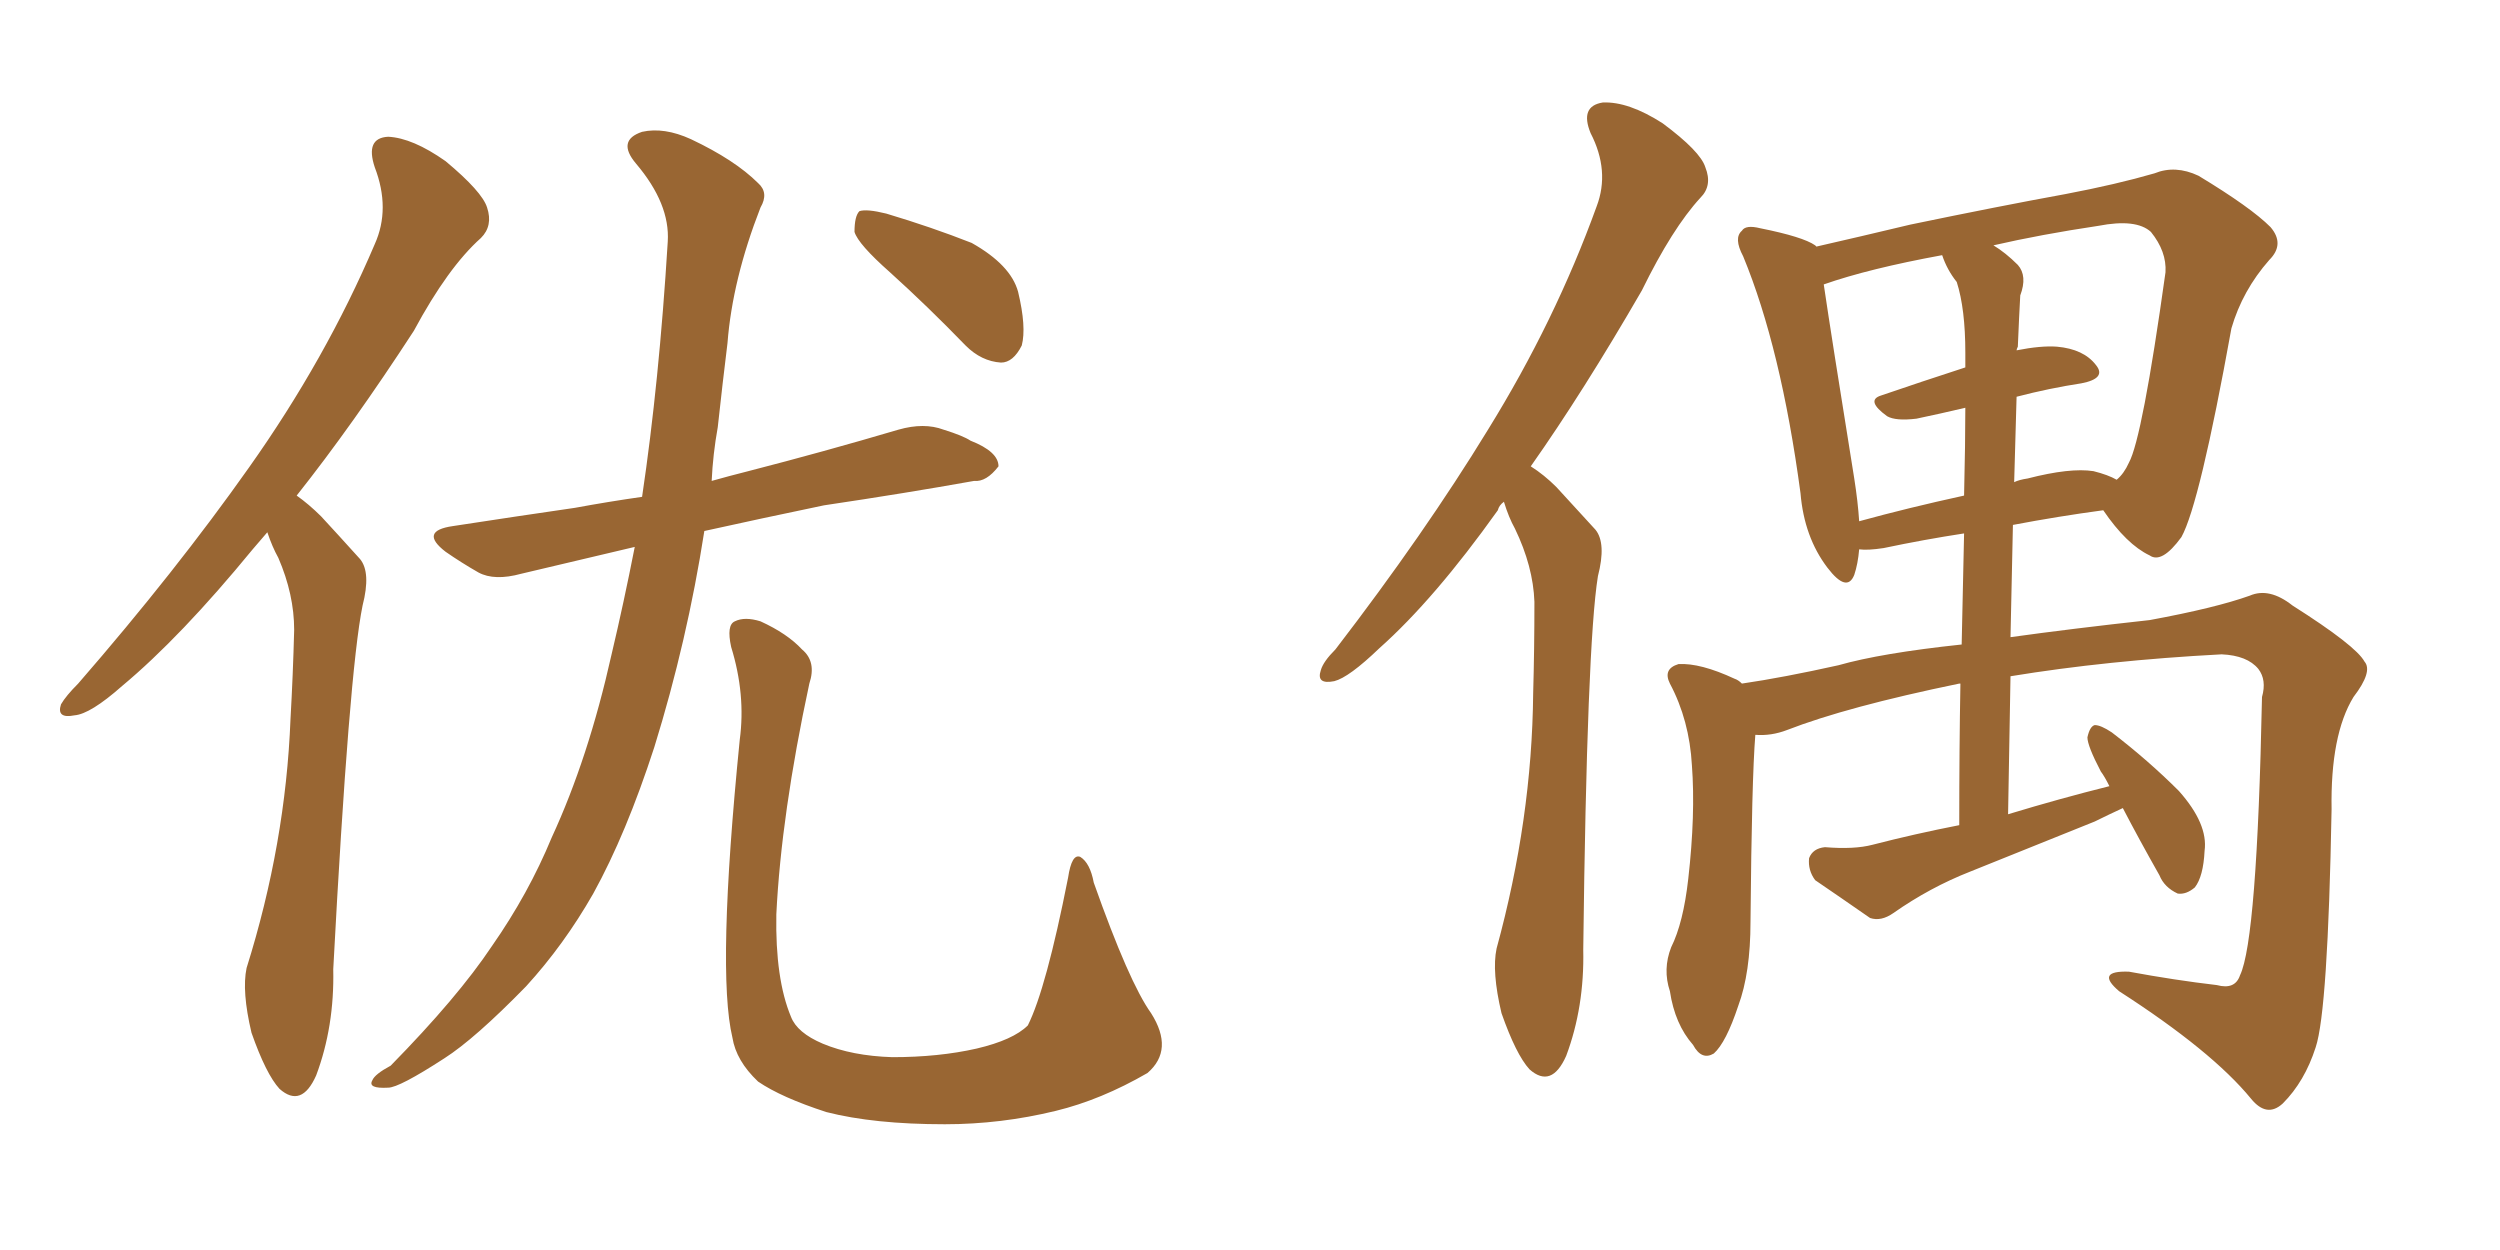 <svg xmlns="http://www.w3.org/2000/svg" xmlns:xlink="http://www.w3.org/1999/xlink" width="300" height="150"><path fill="#996633" padding="10" d="M32.08 63.87L32.08 63.87Q31.20 64.89 30.32 65.92L30.32 65.92Q21.68 76.46 14.65 82.32L14.65 82.32Q10.84 85.69 8.94 85.84L8.94 85.84Q6.74 86.28 7.32 84.52L7.32 84.52Q7.91 83.50 9.38 82.03L9.38 82.03Q21.09 68.55 29.88 56.10L29.88 56.10Q39.11 43.07 44.97 29.30L44.97 29.30Q46.88 25.05 44.97 20.07L44.97 20.07Q43.80 16.55 46.58 16.41L46.58 16.41Q49.51 16.55 53.47 19.34L53.47 19.34Q57.86 23.00 58.45 24.90L58.45 24.90Q59.18 27.10 57.71 28.56L57.71 28.56Q53.76 32.08 49.66 39.70L49.66 39.70Q42.33 50.98 35.60 59.47L35.60 59.47Q37.06 60.50 38.53 61.96L38.53 61.96Q40.43 64.01 43.21 67.09L43.21 67.09Q44.53 68.70 43.51 72.66L43.51 72.66Q41.89 80.57 39.99 116.31L39.99 116.31Q40.14 123.19 37.94 129.05L37.94 129.05Q36.18 133.01 33.54 130.66L33.54 130.66Q31.93 128.91 30.18 123.93L30.18 123.93Q29.00 118.95 29.59 116.16L29.59 116.16Q34.28 101.22 34.86 86.28L34.86 86.28Q35.16 81.01 35.30 75.59L35.30 75.59Q35.30 71.34 33.40 66.94L33.40 66.94Q32.67 65.63 32.08 63.87ZM76.17 65.63L76.17 65.63Q68.70 67.38 62.55 68.85L62.55 68.85Q59.33 69.73 57.42 68.70L57.42 68.70Q55.37 67.53 53.47 66.21L53.47 66.21Q50.24 63.72 54.35 63.13L54.35 63.13Q61.96 61.96 68.99 60.94L68.99 60.94Q72.95 60.21 77.05 59.62L77.05 59.62Q79.10 45.85 80.13 29.00L80.13 29.00Q80.42 24.46 76.32 19.63L76.32 19.63Q73.97 16.85 77.05 15.82L77.05 15.82Q79.69 15.23 82.91 16.70L82.91 16.70Q88.18 19.19 90.97 21.97L90.97 21.97Q92.29 23.14 91.26 24.90L91.26 24.90Q87.89 33.54 87.30 41.16L87.30 41.16Q86.72 45.85 86.13 51.27L86.13 51.27Q85.55 54.49 85.40 57.71L85.40 57.71Q87.45 57.13 89.79 56.54L89.79 56.54Q98.88 54.20 107.81 51.56L107.81 51.56Q110.89 50.68 113.23 51.56L113.23 51.56Q115.58 52.29 116.46 52.88L116.46 52.88Q119.82 54.20 119.82 55.96L119.82 55.96Q118.36 57.86 116.89 57.71L116.89 57.71Q108.69 59.18 98.88 60.64L98.88 60.64Q91.11 62.26 84.52 63.72L84.52 63.72Q82.47 76.90 78.52 89.65L78.52 89.65Q75.15 100.05 71.19 107.23L71.19 107.23Q67.68 113.38 63.13 118.36L63.13 118.36Q56.98 124.66 53.32 127.00L53.32 127.00Q47.90 130.52 46.58 130.52L46.58 130.52Q44.09 130.66 44.68 129.64L44.68 129.64Q44.97 128.91 46.88 127.88L46.88 127.88Q54.93 119.68 59.03 113.53L59.03 113.53Q63.43 107.23 66.21 100.49L66.21 100.49Q70.61 90.97 73.39 78.52L73.39 78.52Q74.85 72.36 76.17 65.63ZM106.79 32.67L106.79 32.67Q102.98 29.30 102.54 27.83L102.54 27.83Q102.54 25.93 103.13 25.34L103.13 25.34Q104.00 25.05 106.35 25.63L106.35 25.63Q111.77 27.25 116.60 29.15L116.60 29.15Q121.29 31.79 122.17 35.01L122.17 35.01Q123.19 39.26 122.61 41.46L122.61 41.46Q121.58 43.51 120.12 43.51L120.12 43.51Q117.77 43.36 115.87 41.46L115.87 41.46Q111.33 36.77 106.79 32.67ZM138.13 121.58L138.13 121.58L138.13 121.58Q140.92 125.98 137.70 128.76L137.70 128.76Q132.13 131.98 126.71 133.30L126.71 133.30Q120.12 134.91 113.38 134.91L113.38 134.91Q104.88 134.91 99.17 133.45L99.17 133.45Q93.75 131.69 90.97 129.79L90.97 129.79Q88.33 127.29 87.89 124.51L87.89 124.51Q85.99 116.60 88.77 88.77L88.77 88.77Q89.50 83.35 87.74 77.64L87.74 77.64Q87.16 75 88.18 74.56L88.18 74.56Q89.36 73.97 91.26 74.56L91.26 74.56Q94.48 76.03 96.24 77.93L96.24 77.93Q98.00 79.39 97.12 82.03L97.12 82.03Q93.75 97.71 93.16 109.72L93.16 109.72Q93.02 117.48 94.92 122.02L94.92 122.02Q95.65 123.93 98.73 125.24L98.73 125.24Q102.25 126.71 107.08 126.86L107.08 126.86Q112.65 126.86 117.19 125.83L117.19 125.83Q121.58 124.80 123.34 123.05L123.34 123.05Q125.54 118.65 128.17 105.32L128.17 105.32Q128.61 102.39 129.64 102.83L129.64 102.83Q130.81 103.56 131.25 105.91L131.25 105.91Q135.50 117.92 138.13 121.58ZM180.47 60.21L180.47 60.21Q179.88 60.64 179.74 61.23L179.74 61.23Q172.12 71.92 165.53 77.78L165.53 77.78Q161.87 81.30 160.11 81.74L160.11 81.74Q157.91 82.18 158.50 80.42L158.50 80.42Q158.79 79.39 160.25 77.93L160.25 77.93Q170.95 64.01 178.56 51.56L178.56 51.56Q186.62 38.53 191.60 24.76L191.60 24.76Q193.21 20.51 190.87 15.97L190.87 15.97Q189.55 12.74 192.33 12.30L192.33 12.30Q195.41 12.16 199.51 14.79L199.51 14.79Q204.05 18.16 204.64 20.07L204.64 20.07Q205.52 22.27 204.05 23.73L204.05 23.73Q200.68 27.39 197.02 34.86L197.02 34.86Q189.99 47.02 183.69 55.96L183.69 55.96Q185.30 56.98 186.77 58.45L186.77 58.45Q188.67 60.50 191.46 63.57L191.46 63.57Q192.77 65.19 191.75 69.14L191.75 69.14Q190.43 77.34 189.99 113.96L189.99 113.96Q190.14 120.85 187.94 126.71L187.94 126.71Q186.18 130.66 183.54 128.32L183.54 128.32Q181.93 126.56 180.18 121.58L180.18 121.58Q179.00 116.60 179.59 113.82L179.59 113.82Q183.84 98.29 183.98 83.20L183.98 83.20Q184.13 77.93 184.13 72.22L184.13 72.22Q183.98 67.97 181.79 63.43L181.79 63.43Q181.05 62.11 180.47 60.21ZM254.74 96.97L254.74 96.97Q253.13 97.71 251.37 98.58L251.37 98.58Q244.04 101.51 236.43 104.59L236.43 104.59Q231.59 106.49 227.20 109.57L227.20 109.57Q225.73 110.60 224.41 110.16L224.41 110.16Q220.61 107.52 217.82 105.62L217.82 105.62Q216.94 104.44 217.09 102.98L217.09 102.98Q217.53 101.81 218.99 101.66L218.99 101.66Q222.51 101.95 224.71 101.37L224.71 101.37Q229.83 100.05 235.11 99.02L235.11 99.02Q235.11 89.65 235.25 82.03L235.25 82.03Q235.11 82.03 235.11 82.03L235.11 82.03Q221.63 84.81 214.45 87.60L214.45 87.60Q212.55 88.33 210.64 88.18L210.64 88.18Q210.21 93.46 210.06 110.60L210.06 110.60Q210.06 116.75 208.59 120.70L208.59 120.70Q207.13 125.10 205.66 126.42L205.66 126.42Q204.20 127.29 203.17 125.39L203.17 125.39Q200.98 122.90 200.39 118.95L200.39 118.95Q199.51 116.31 200.54 113.67L200.54 113.67Q202.00 110.74 202.59 105.47L202.59 105.47Q203.47 97.71 203.03 91.85L203.03 91.85Q202.73 86.43 200.39 82.03L200.39 82.03Q199.51 80.27 201.42 79.69L201.42 79.69Q204.05 79.54 208.15 81.45L208.15 81.45Q208.59 81.59 209.03 82.03L209.03 82.03Q214.01 81.30 220.61 79.83L220.61 79.83Q225.73 78.37 235.40 77.34L235.40 77.34Q235.55 69.87 235.69 64.01L235.69 64.01Q230.86 64.75 226.03 65.77L226.03 65.77Q224.12 66.06 223.10 65.92L223.10 65.92Q222.95 67.68 222.51 68.99L222.51 68.99Q221.63 71.19 219.29 68.12L219.29 68.12Q216.50 64.45 216.06 59.18L216.06 59.18Q213.72 41.75 209.18 30.76L209.18 30.76Q208.01 28.56 209.03 27.69L209.03 27.69Q209.47 26.95 211.23 27.39L211.23 27.39Q216.36 28.42 217.82 29.44L217.82 29.44Q217.82 29.44 217.97 29.59L217.97 29.59Q223.10 28.42 229.25 26.95L229.25 26.95Q239.79 24.76 247.85 23.29L247.85 23.29Q254.00 22.12 258.54 20.80L258.54 20.80Q261.04 19.78 263.82 21.09L263.82 21.09Q270.12 24.90 272.46 27.25L272.46 27.25Q274.22 29.30 272.31 31.20L272.31 31.20Q269.09 34.86 267.77 39.40L267.77 39.40L267.77 39.40Q263.96 60.50 261.77 64.45L261.77 64.45Q259.42 67.68 257.96 66.65L257.96 66.65Q255.18 65.33 252.39 61.23L252.39 61.23Q246.97 61.96 241.55 62.99L241.55 62.99Q241.41 69.43 241.26 76.46L241.26 76.46Q248.58 75.44 257.96 74.41L257.96 74.41Q265.87 72.95 269.97 71.48L269.97 71.48Q272.31 70.46 275.10 72.66L275.10 72.66Q282.71 77.49 283.74 79.39L283.74 79.39Q284.77 80.57 282.42 83.64L282.42 83.64Q279.64 88.18 279.79 97.12L279.79 97.12Q279.35 121.29 277.88 125.68L277.88 125.68Q276.56 129.79 273.93 132.42L273.93 132.42Q272.02 134.18 270.12 131.84L270.12 131.84Q265.43 126.12 254.30 118.95L254.30 118.95Q251.37 116.46 255.47 116.60L255.47 116.60Q261.04 117.63 266.02 118.21L266.02 118.21Q268.21 118.80 268.80 117.04L268.80 117.04Q270.85 112.79 271.44 83.64L271.44 83.64Q272.02 81.59 271.00 80.27L271.00 80.27Q269.68 78.66 266.60 78.52L266.60 78.52Q252.83 79.25 241.26 81.15L241.26 81.15Q241.11 89.21 240.97 97.71L240.97 97.71Q247.27 95.80 253.13 94.34L253.13 94.34Q252.54 93.16 252.10 92.58L252.10 92.58Q250.49 89.50 250.49 88.48L250.49 88.48Q250.78 87.16 251.37 87.01L251.37 87.01Q252.10 87.01 253.42 87.89L253.42 87.89Q257.81 91.26 261.47 94.92L261.47 94.92Q264.99 98.88 264.55 102.10L264.55 102.10Q264.40 105.18 263.38 106.49L263.38 106.49Q262.35 107.37 261.33 107.23L261.33 107.23Q259.72 106.49 259.13 105.03L259.13 105.03Q256.64 100.63 254.74 96.97ZM241.99 47.61L241.99 47.61Q241.85 52.44 241.70 57.86L241.70 57.86Q242.29 57.57 243.31 57.42L243.31 57.42Q248.44 56.10 251.22 56.54L251.22 56.54Q252.98 56.98 254.00 57.57L254.00 57.57Q254.88 56.84 255.47 55.52L255.47 55.52Q257.08 52.59 259.86 32.67L259.86 32.67Q260.01 30.18 258.11 27.83L258.11 27.83Q256.35 26.22 251.81 27.10L251.81 27.10Q244.92 28.13 239.21 29.44L239.21 29.44Q240.67 30.32 242.14 31.79L242.14 31.79Q243.31 33.11 242.43 35.45L242.43 35.45Q242.29 37.94 242.14 41.60L242.14 41.60Q241.99 41.89 241.99 42.04L241.99 42.04Q244.92 41.46 246.83 41.60L246.83 41.60Q250.05 41.89 251.51 43.80L251.51 43.80Q252.83 45.41 249.76 46.00L249.76 46.00Q245.95 46.58 241.99 47.61ZM234.81 33.84L234.81 33.84L234.81 33.84Q233.64 32.37 233.06 30.62L233.06 30.62Q224.27 32.23 218.85 34.13L218.85 34.13Q219.73 40.14 222.51 57.42L222.51 57.42Q222.95 60.21 223.10 62.55L223.10 62.55Q228.96 60.94 235.69 59.47L235.69 59.47Q235.84 53.03 235.84 48.93L235.84 48.93Q232.76 49.66 229.98 50.24L229.98 50.24Q227.49 50.54 226.46 49.95L226.46 49.95Q223.83 48.05 225.73 47.46L225.73 47.46Q230.42 45.85 235.84 44.09L235.84 44.09Q235.84 42.92 235.84 42.33L235.84 42.33Q235.84 37.06 234.81 33.84Z"/></svg>